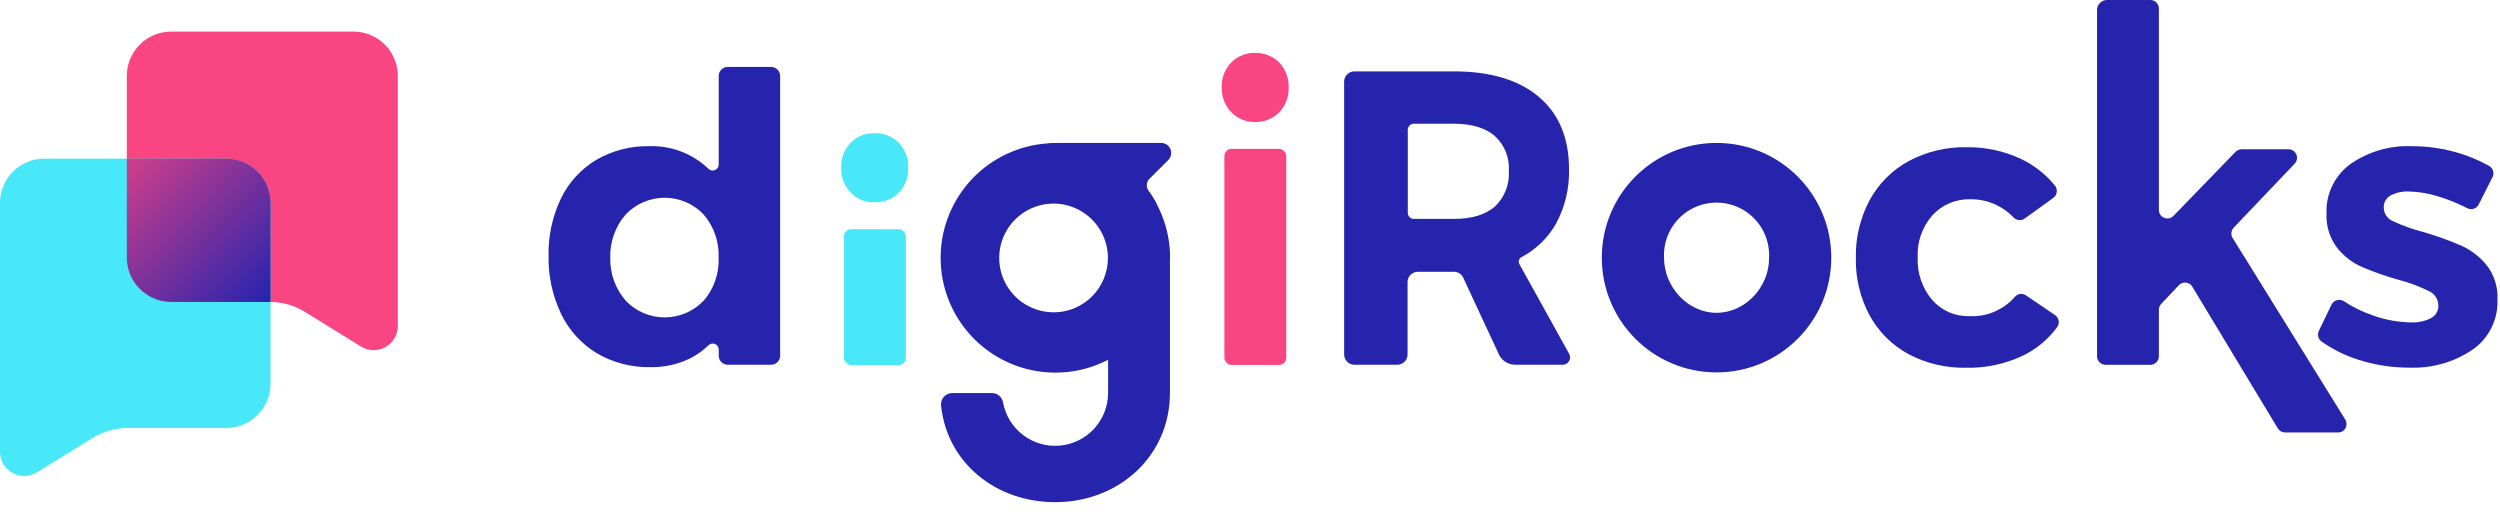 <?xml version="1.0" encoding="UTF-8"?>
<svg width="500px" height="103px" viewBox="0 0 500 103" version="1.1" xmlns="http://www.w3.org/2000/svg" xmlns:xlink="http://www.w3.org/1999/xlink">
    <title>logoFichier 1logo</title>
    <defs>
        <linearGradient x1="-1.596%" y1="-0.293%" x2="100.168%" y2="98.91%" id="linearGradient-1">
            <stop stop-color="#D13F8A" offset="0%"></stop>
            <stop stop-color="#2623AD" offset="100%"></stop>
        </linearGradient>
    </defs>
    <g id="Page-1" stroke="none" stroke-width="1" fill="none" fill-rule="evenodd">
        <g id="wefix-copy-4" transform="translate(-550, -2980)">
            <g id="Page"></g>
            <g id="logoFichier-1logo" transform="translate(550, 2980)">
                <path d="M79.565,60.386 L79.565,15.193 C79.565,12.839 78.63,10.581 76.965,8.916 C75.301,7.252 73.043,6.316 70.688,6.316 L34.179,6.316 C29.3,6.35 25.362,10.314 25.362,15.193 L25.362,51.425 C25.343,53.783 26.261,56.051 27.914,57.732 C29.568,59.412 31.821,60.367 34.179,60.386 L53.949,60.386 C56.432,60.387 58.865,61.076 60.978,62.379 L72.222,69.324 C73.711,70.23 75.571,70.264 77.092,69.414 C78.613,68.563 79.558,66.96 79.565,65.217 L79.565,60.386 Z" id="Path" fill="#F94682"></path>
                <path d="M0,85.592 L0,40.58 C0,35.691 3.963,31.727 8.853,31.727 L45.254,31.727 C50.143,31.727 54.106,35.691 54.106,40.58 L54.106,76.739 C54.106,81.628 50.143,85.592 45.254,85.592 L25.556,85.592 C23.077,85.592 20.647,86.282 18.539,87.585 L7.319,94.505 C5.836,95.396 3.989,95.426 2.477,94.583 C0.966,93.74 0.021,92.153 0,90.423 L0,85.592 Z" id="Path" fill="#48E8F9"></path>
                <path d="M179.771,28.575 C181.047,29.909 181.727,31.705 181.655,33.551 C181.729,35.396 181.048,37.193 179.771,38.527 C178.501,39.818 176.749,40.519 174.94,40.459 C173.121,40.529 171.36,39.812 170.109,38.49 C168.845,37.162 168.166,35.383 168.225,33.551 C168.152,31.705 168.832,29.909 170.109,28.575 C171.371,27.273 173.128,26.571 174.94,26.643 C176.749,26.583 178.501,27.283 179.771,28.575 L179.771,28.575 Z" id="Path" fill="#48E8F9"></path>
                <rect id="Rectangle" fill="#48E8F9" x="168.804" y="45.845" width="12.367" height="27.15" rx="1.41"></rect>
                <path d="M255.845,12.5 C257.122,13.84 257.801,15.639 257.729,17.488 C257.802,19.333 257.122,21.129 255.845,22.464 C254.575,23.753 252.824,24.453 251.014,24.396 C249.217,24.449 247.481,23.733 246.244,22.428 C244.973,21.103 244.29,19.322 244.348,17.488 C244.274,15.636 244.959,13.835 246.244,12.5 C247.497,11.222 249.226,10.526 251.014,10.58 C252.821,10.524 254.57,11.219 255.845,12.5 L255.845,12.5 Z" id="Path" fill="#F94682"></path>
                <rect id="Rectangle" fill="#F94682" x="244.879" y="29.771" width="12.367" height="43.213" rx="1.41"></rect>
                <path d="M394.094,39.855 C391.206,39.757 388.42,40.931 386.473,43.068 C384.43,45.395 383.377,48.429 383.539,51.522 C383.409,54.602 384.439,57.618 386.425,59.976 C388.279,62.11 390.991,63.302 393.816,63.225 C397.305,63.421 400.688,61.994 402.983,59.36 C403.548,58.72 404.501,58.601 405.205,59.082 L410.99,63.007 C411.381,63.259 411.65,63.663 411.732,64.121 C411.815,64.578 411.704,65.05 411.425,65.423 C409.672,67.815 407.369,69.75 404.71,71.063 C401.115,72.787 397.163,73.64 393.176,73.551 C389.178,73.628 385.226,72.689 381.691,70.821 C378.417,69.049 375.724,66.369 373.937,63.104 C372.041,59.578 371.088,55.621 371.171,51.618 C371.084,47.577 372.036,43.58 373.937,40.012 C375.731,36.72 378.435,34.016 381.727,32.222 C385.295,30.319 389.291,29.362 393.333,29.444 C397.142,29.392 400.911,30.219 404.348,31.86 C406.913,33.103 409.176,34.892 410.978,37.101 C411.275,37.468 411.409,37.939 411.35,38.406 C411.291,38.874 411.043,39.297 410.664,39.577 L404.94,43.708 C404.25,44.197 403.306,44.109 402.717,43.502 C400.475,41.141 397.351,39.819 394.094,39.855 L394.094,39.855 Z" id="Path" fill="#2623AD"></path>
                <path d="M455.556,85.664 L438.466,57.343 C438.197,56.882 437.726,56.576 437.195,56.517 C436.665,56.457 436.138,56.652 435.773,57.041 L432.246,60.773 C431.935,61.097 431.766,61.532 431.775,61.981 L431.775,71.256 C431.775,72.192 431.02,72.952 430.085,72.959 L421.111,72.959 C420.171,72.959 419.408,72.197 419.408,71.256 L419.408,2.017 C419.408,0.903 420.311,0 421.425,0 L430.085,0 C431.02,0.007 431.775,0.767 431.775,1.703 L431.775,41.969 C431.767,42.665 432.184,43.296 432.828,43.562 C433.471,43.828 434.212,43.675 434.698,43.176 L447.101,30.374 C447.42,30.049 447.854,29.862 448.309,29.855 L457.729,29.855 C458.405,29.866 459.01,30.275 459.271,30.898 C459.533,31.521 459.402,32.239 458.937,32.729 L446.739,45.531 C446.209,46.098 446.124,46.95 446.534,47.609 L469.046,83.901 C469.377,84.423 469.397,85.085 469.098,85.626 C468.798,86.167 468.227,86.501 467.609,86.498 L457.017,86.498 C456.418,86.494 455.864,86.178 455.556,85.664 L455.556,85.664 Z" id="Path" fill="#2623AD"></path>
                <path d="M487.923,39.372 C485.927,38.704 483.843,38.342 481.739,38.297 C480.482,38.24 479.233,38.515 478.116,39.094 C477.239,39.575 476.711,40.511 476.751,41.51 C476.763,42.708 477.491,43.783 478.599,44.239 C480.542,45.143 482.563,45.867 484.638,46.401 C487.207,47.142 489.728,48.042 492.186,49.094 C494.183,49.99 495.944,51.338 497.331,53.031 C498.848,54.991 499.615,57.428 499.493,59.903 C499.658,63.861 497.797,67.63 494.553,69.903 C490.834,72.432 486.402,73.702 481.908,73.527 C478.445,73.54 475.002,73.01 471.703,71.957 C469.081,71.129 466.601,69.908 464.348,68.333 C463.652,67.857 463.407,66.945 463.768,66.184 L466.304,60.918 C466.523,60.476 466.922,60.15 467.398,60.023 C467.874,59.896 468.382,59.98 468.792,60.254 C470.578,61.43 472.506,62.375 474.529,63.068 C476.988,63.965 479.581,64.443 482.198,64.481 C483.577,64.547 484.95,64.256 486.184,63.635 C487.126,63.153 487.705,62.169 487.669,61.111 C487.66,59.857 486.918,58.724 485.773,58.213 C483.844,57.254 481.82,56.501 479.734,55.966 C477.234,55.267 474.781,54.408 472.391,53.394 C470.431,52.533 468.713,51.201 467.391,49.517 C465.931,47.564 465.193,45.165 465.302,42.729 C465.131,38.81 466.947,35.068 470.133,32.778 C473.711,30.304 477.997,29.062 482.343,29.239 C485.332,29.231 488.307,29.638 491.184,30.447 C493.5,31.089 495.731,32.01 497.826,33.188 C498.614,33.638 498.911,34.625 498.502,35.435 L495.737,40.894 C495.537,41.3 495.183,41.608 494.753,41.749 C494.323,41.89 493.855,41.851 493.454,41.643 C491.68,40.726 489.829,39.967 487.923,39.372 Z" id="Path" fill="#2623AD"></path>
                <path d="M234.022,51.582 L234.022,51.582 C234.025,41.294 227.18,32.261 217.274,29.482 C207.369,26.702 196.824,30.855 191.474,39.643 C186.125,48.431 187.278,59.705 194.296,67.228 C201.313,74.751 212.481,76.684 221.618,71.957 L221.618,78.623 C221.593,84.097 217.401,88.65 211.948,89.126 C206.495,89.603 201.578,85.845 200.604,80.459 C200.4,79.381 199.454,78.604 198.357,78.611 L190.507,78.611 C189.858,78.597 189.234,78.863 188.794,79.342 C188.355,79.82 188.143,80.465 188.213,81.111 C189.42,92.621 199.203,100.435 211.039,100.435 C223.708,100.435 233.986,91.268 233.986,78.587 L233.986,51.546 L234.022,51.582 Z M211.075,62.452 C206.649,62.599 202.575,60.047 200.778,55.999 C198.981,51.951 199.819,47.218 202.897,44.034 C205.976,40.849 210.678,39.851 214.784,41.51 C218.89,43.169 221.58,47.153 221.582,51.582 C221.592,57.451 216.941,62.268 211.075,62.464 L211.075,62.452 Z" id="Shape" fill="#2623AD" fill-rule="nonzero"></path>
                <path d="M343.309,28.587 C330.636,28.587 320.362,38.861 320.362,51.534 C320.362,64.207 330.636,74.481 343.309,74.481 C355.982,74.481 366.256,64.207 366.256,51.534 C366.256,38.861 355.982,28.587 343.309,28.587 Z M343.309,62.56 C337.512,62.56 332.802,57.343 332.802,51.546 C332.616,47.672 334.577,44.01 337.905,42.017 C341.232,40.024 345.386,40.024 348.714,42.017 C352.041,44.01 354.002,47.672 353.816,51.546 C353.865,57.343 349.118,62.56 343.309,62.56 Z" id="Shape" fill="#2623AD" fill-rule="nonzero"></path>
                <path d="M232.246,28.587 L211.486,28.587 C198.937,28.587 233.225,44.287 231.171,40.459 C230.733,39.664 230.245,38.898 229.71,38.164 C229.169,37.422 229.251,36.396 229.903,35.749 L233.659,32.005 C234.229,31.432 234.399,30.573 234.09,29.826 C233.781,29.079 233.054,28.591 232.246,28.587 Z" id="Path" fill="#2623AD"></path>
                <path d="M45.254,31.727 L25.362,31.727 L25.362,51.461 C25.342,56.357 29.284,60.347 34.179,60.386 L54.106,60.386 L54.106,40.58 C54.106,35.691 50.143,31.727 45.254,31.727 Z" id="Path" fill="url(#linearGradient-1)"></path>
                <path d="M156.027,15.193 L156.027,71.147 C156.027,72.141 155.221,72.947 154.227,72.947 L145.556,72.947 C144.56,72.947 143.751,72.143 143.744,71.147 L143.744,69.855 C143.721,69.395 143.439,68.987 143.015,68.805 C142.591,68.623 142.101,68.697 141.751,68.998 C140.64,70.091 139.365,71.004 137.971,71.703 C135.517,72.886 132.82,73.477 130.097,73.43 C126.34,73.506 122.635,72.549 119.384,70.664 C116.288,68.793 113.804,66.061 112.234,62.802 C110.497,59.171 109.633,55.184 109.71,51.159 C109.631,47.189 110.484,43.256 112.198,39.674 C113.752,36.472 116.208,33.794 119.263,31.969 C122.455,30.116 126.093,29.172 129.783,29.239 C134.228,29.075 138.55,30.727 141.751,33.816 C142.103,34.118 142.596,34.192 143.02,34.006 C143.445,33.821 143.726,33.41 143.744,32.947 L143.744,15.193 C143.744,14.193 144.555,13.382 145.556,13.382 L154.227,13.382 C155.223,13.388 156.027,14.197 156.027,15.193 Z M140.737,60.145 C142.795,57.752 143.862,54.663 143.72,51.51 C143.853,48.357 142.777,45.273 140.713,42.886 C138.684,40.756 135.871,39.55 132.929,39.55 C129.987,39.55 127.174,40.756 125.145,42.886 C123.07,45.272 121.966,48.349 122.053,51.51 C121.963,54.674 123.067,57.757 125.145,60.145 C127.174,62.275 129.987,63.481 132.929,63.481 C135.871,63.481 138.684,62.275 140.713,60.145 L140.737,60.145 Z" id="Shape" fill="#2623AD" fill-rule="nonzero"></path>
                <path d="M299.891,71.111 L292.585,55.411 C292.226,54.765 291.547,54.363 290.809,54.36 L283.563,54.36 C282.429,54.36 281.51,55.279 281.51,56.413 L281.51,70.906 C281.51,72.033 280.596,72.947 279.469,72.947 L270.882,72.947 C269.752,72.947 268.835,72.035 268.829,70.906 L268.829,16.316 C268.835,15.187 269.752,14.275 270.882,14.275 L290.761,14.275 C298.08,14.275 303.748,15.974 307.766,19.372 C311.783,22.77 313.796,27.572 313.804,33.78 C313.916,37.662 312.986,41.503 311.111,44.903 C309.494,47.675 307.13,49.935 304.287,51.425 C304.033,51.566 303.849,51.806 303.78,52.088 C303.711,52.371 303.764,52.669 303.925,52.911 L313.78,70.676 C314.069,71.125 314.093,71.695 313.842,72.166 C313.591,72.637 313.106,72.936 312.572,72.947 L303.019,72.947 C301.723,72.938 300.531,72.238 299.891,71.111 L299.891,71.111 Z M281.558,42.572 C281.558,43.239 282.099,43.78 282.766,43.78 L290.773,43.78 C294.3,43.78 297.017,42.971 298.913,41.365 C300.902,39.524 301.95,36.882 301.763,34.179 C301.946,31.525 300.894,28.936 298.913,27.162 C297.021,25.552 294.308,24.746 290.773,24.746 L282.766,24.746 C282.099,24.746 281.558,25.287 281.558,25.954 L281.558,42.572 Z" id="Shape" fill="#2623AD" fill-rule="nonzero"></path>
            </g>
        </g>
    </g>
</svg>